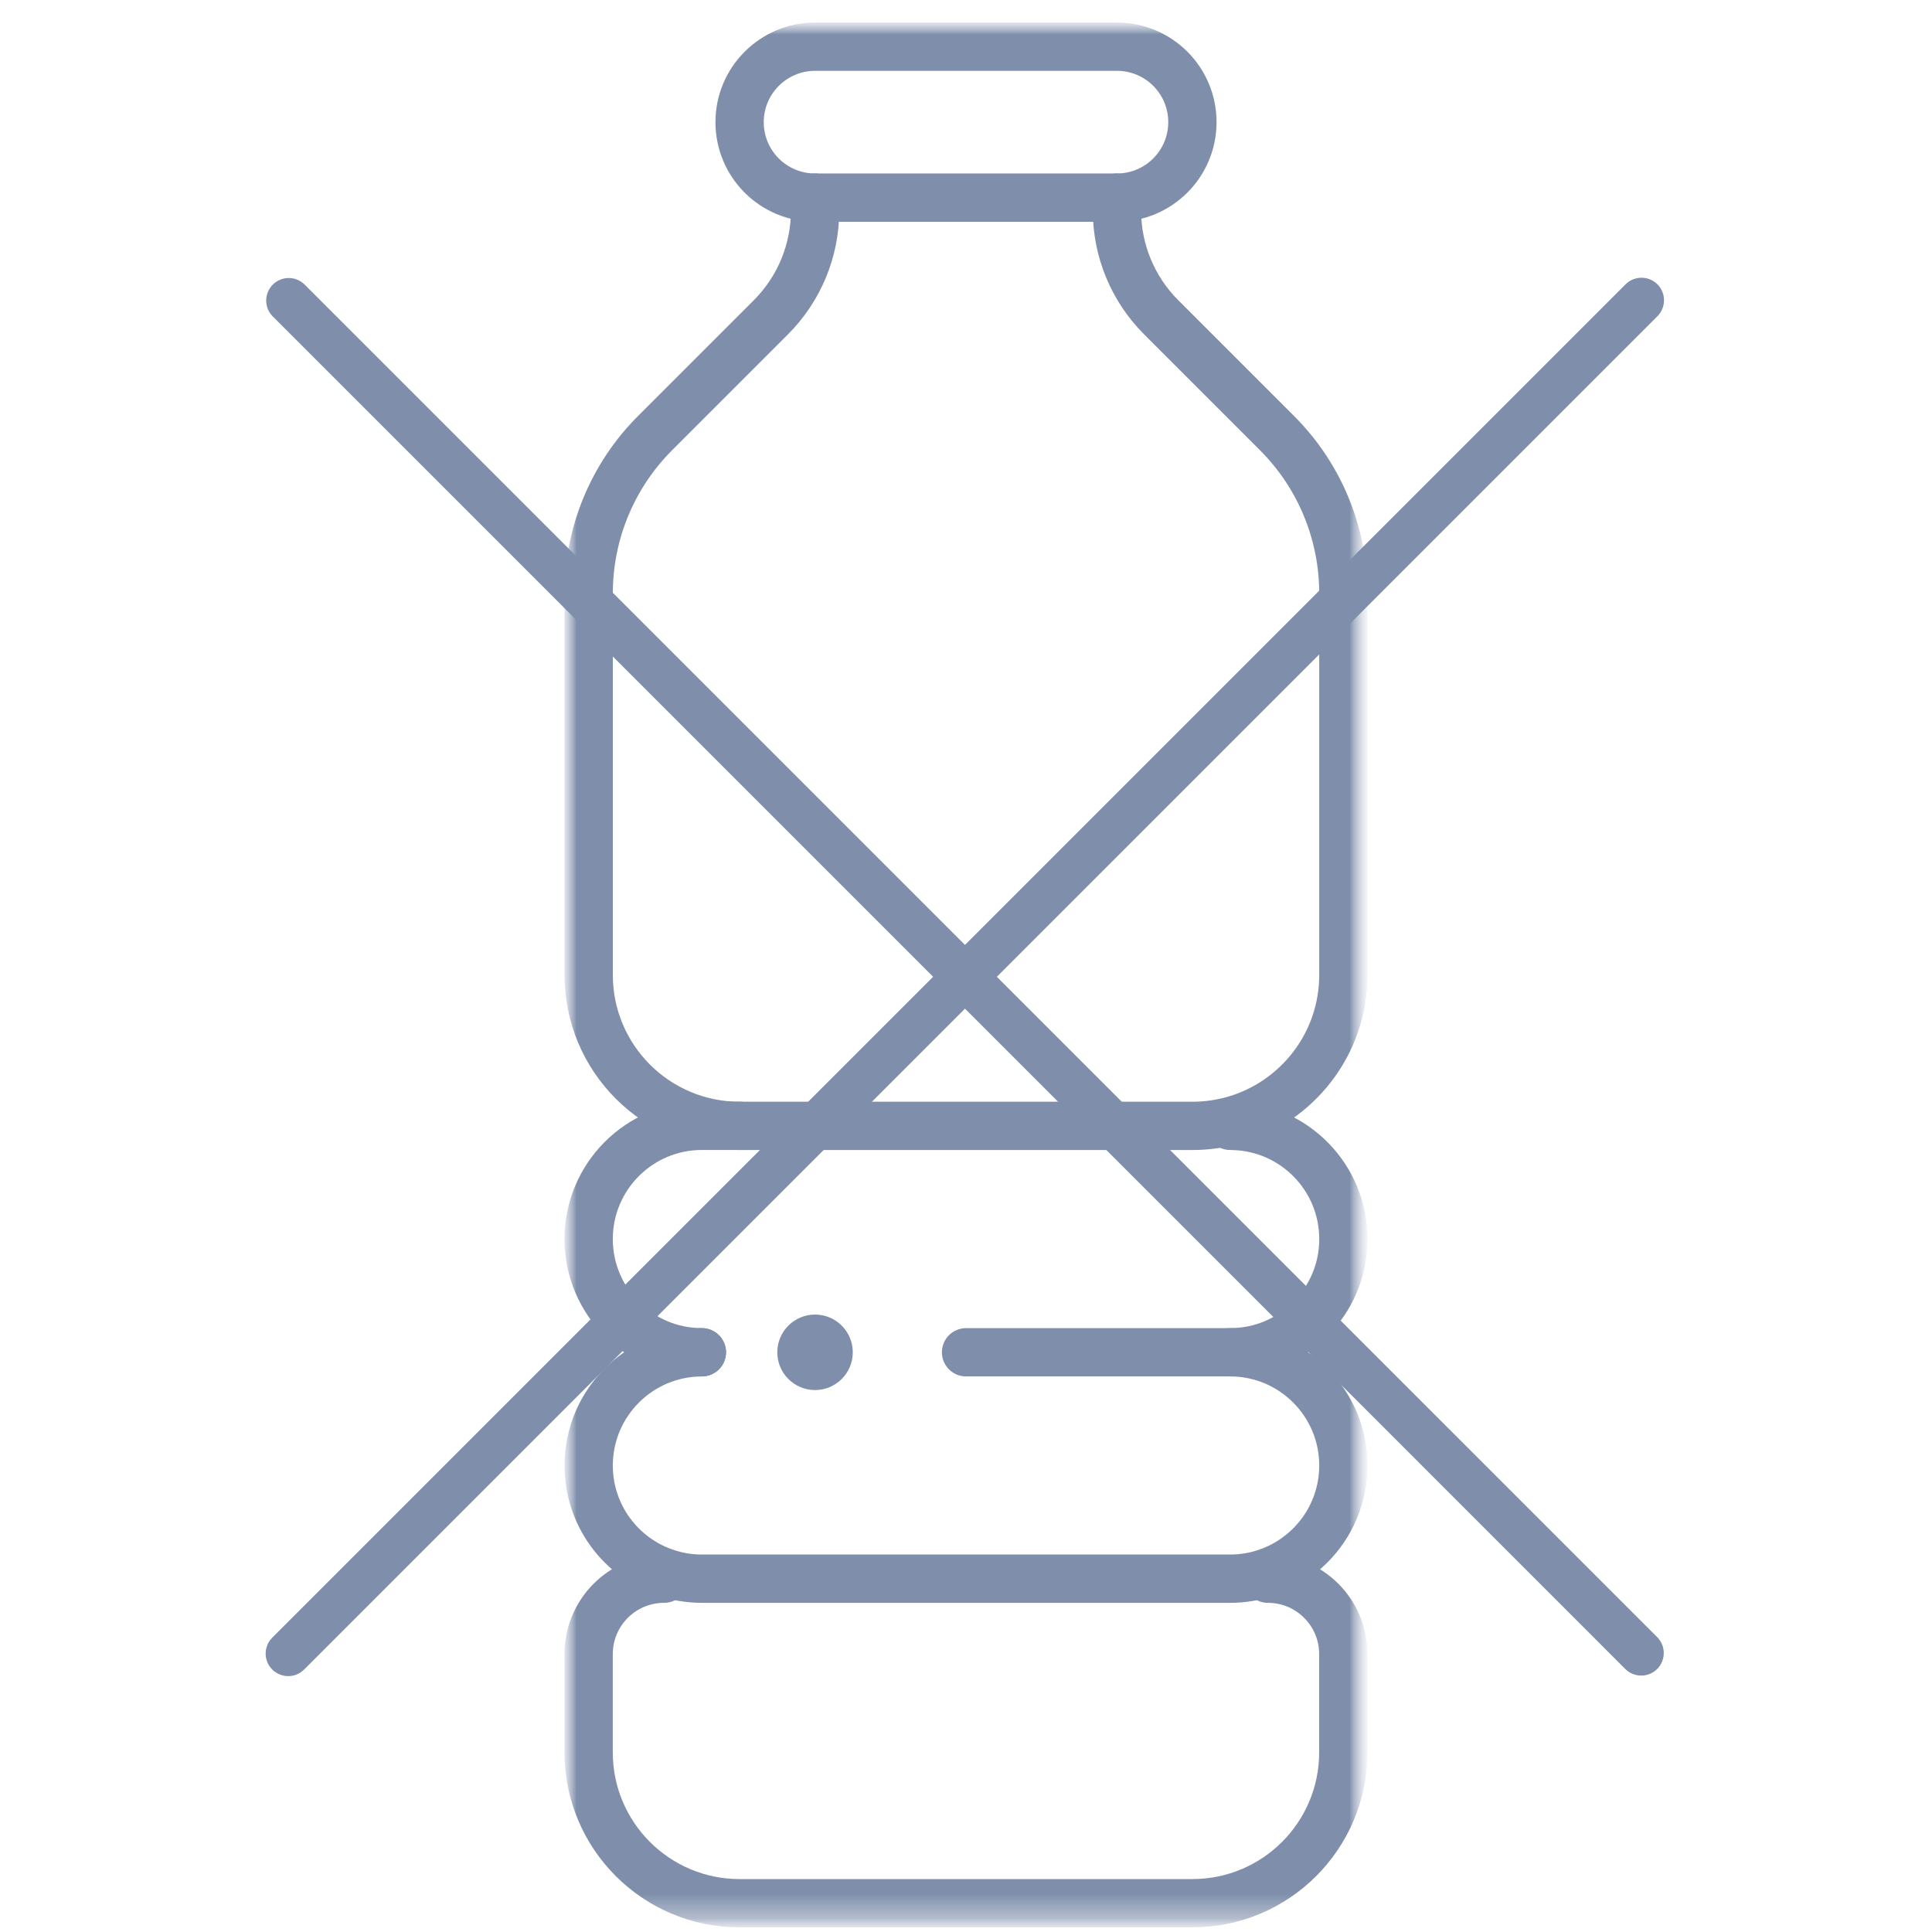 <?xml version="1.0" encoding="utf-8"?>
<!-- Generator: Adobe Illustrator 16.0.0, SVG Export Plug-In . SVG Version: 6.00 Build 0)  -->
<!DOCTYPE svg PUBLIC "-//W3C//DTD SVG 1.1//EN" "http://www.w3.org/Graphics/SVG/1.1/DTD/svg11.dtd">
<svg version="1.1" id="Layer_1" xmlns="http://www.w3.org/2000/svg" xmlns:xlink="http://www.w3.org/1999/xlink" x="0px" y="0px"
	 width="80px" height="80px" viewBox="0 0.5 80 80" enable-background="new 0 0.5 80 80" xml:space="preserve">
<g>
	<defs>
		<rect id="SVGID_1_" y="0.871" width="80" height="80"/>
	</defs>
	<clipPath id="SVGID_2_">
		<use xlink:href="#SVGID_1_"  overflow="visible"/>
	</clipPath>
	<g clip-path="url(#SVGID_2_)">
		<defs>
			<filter id="Adobe_OpacityMaskFilter" filterUnits="userSpaceOnUse" x="23.374" y="1.433" width="33.253" height="78.875">
				<feColorMatrix  type="matrix" values="1 0 0 0 0  0 1 0 0 0  0 0 1 0 0  0 0 0 1 0"/>
			</filter>
		</defs>
		<mask maskUnits="userSpaceOnUse" x="23.374" y="1.433" width="33.253" height="78.875" id="mask0_1408_3368">
			<path fill="#FFFFFF" filter="url(#Adobe_OpacityMaskFilter)" d="M80.001,0.869h-80v80h80V0.869z"/>
			<path fill="#FFFFFF" d="M33.751,54.932c0.863,0,1.563,0.7,1.563,1.563s-0.7,1.563-1.563,1.563c-0.862,0-1.563-0.7-1.563-1.563
				S32.889,54.932,33.751,54.932z"/>
		</mask>
		<g mask="url(#mask0_1408_3368)">
			<defs>
				<filter id="Adobe_OpacityMaskFilter_1_" filterUnits="userSpaceOnUse" x="23.374" y="1.433" width="33.253" height="78.875">
					<feColorMatrix  type="matrix" values="1 0 0 0 0  0 1 0 0 0  0 0 1 0 0  0 0 0 1 0"/>
				</filter>
			</defs>
			<mask maskUnits="userSpaceOnUse" x="23.374" y="1.433" width="33.253" height="78.875" id="mask1_1408_3368">
				<path fill="#FFFFFF" filter="url(#Adobe_OpacityMaskFilter_1_)" d="M0.001,0.87h80v80h-80V0.87z"/>
			</mask>
			<g mask="url(#mask1_1408_3368)">
				<path fill="#7F8FAB" d="M33.749,54.933c0.862,0,1.563,0.7,1.563,1.563s-0.7,1.563-1.563,1.563s-1.563-0.7-1.563-1.563
					S32.887,54.933,33.749,54.933z"/>
				
					<path fill="none" stroke="#7F8FAB" stroke-width="2" stroke-linecap="round" stroke-linejoin="round" stroke-miterlimit="10" d="
					M46.25,8.683h-12.5c-1.727,0-3.125-1.398-3.125-3.125c0-0.862,0.35-1.644,0.916-2.209c0.565-0.565,1.347-0.916,2.209-0.916h12.5
					c1.727,0,3.125,1.398,3.125,3.125c0,0.862-0.35,1.644-0.915,2.209C47.895,8.333,47.113,8.683,46.25,8.683z"/>
				
					<path fill="none" stroke="#7F8FAB" stroke-width="2" stroke-linecap="round" stroke-linejoin="round" stroke-miterlimit="10" d="
					M33.751,8.683v0.536c0,1.658-0.658,3.247-1.831,4.42l-4.799,4.799c-1.758,1.758-2.745,4.142-2.745,6.628V40.87
					c0,3.452,2.798,6.25,6.25,6.25h18.75c0.594,0,1.167-0.083,1.711-0.237c2.62-0.744,4.539-3.154,4.539-6.013V25.065
					c0-2.486-0.987-4.87-2.745-6.628l-4.799-4.799c-1.174-1.173-1.831-2.762-1.831-4.42V8.683"/>
				
					<path fill="none" stroke="#7F8FAB" stroke-width="2" stroke-linecap="round" stroke-linejoin="round" stroke-miterlimit="10" d="
					M27.499,65.87c-1.727,0-3.125,1.398-3.125,3.125v4.063c0,3.452,2.798,6.25,6.25,6.25h18.75c3.452,0,6.25-2.798,6.25-6.25v-4.063
					c0-1.727-1.398-3.125-3.125-3.125"/>
				
					<path fill="none" stroke="#7F8FAB" stroke-width="2" stroke-linecap="round" stroke-linejoin="round" stroke-miterlimit="10" d="
					M50.939,47.119c0.049,0,0.096,0,0.143,0.003c2.523,0.075,4.545,2.144,4.545,4.685c0,2.589-2.098,4.688-4.688,4.688H40.002"/>
				
					<path fill="none" stroke="#7F8FAB" stroke-width="2" stroke-linecap="round" stroke-linejoin="round" stroke-miterlimit="10" d="
					M27.5,56.494h1.563c-2.589,0-4.688-2.099-4.688-4.688s2.098-4.688,4.688-4.688h1.563"/>
				
					<path fill="none" stroke="#7F8FAB" stroke-width="2" stroke-linecap="round" stroke-linejoin="round" stroke-miterlimit="10" d="
					M50.938,56.495c2.59,0,4.688,2.099,4.688,4.688c0,1.294-0.524,2.466-1.373,3.313c-0.51,0.51-1.135,0.902-1.833,1.133
					c-0.466,0.156-0.964,0.241-1.481,0.241H29.063c-0.517,0-1.016-0.085-1.481-0.241c-1.864-0.618-3.206-2.376-3.206-4.446
					c0-1.294,0.525-2.466,1.374-3.313c0.849-0.85,2.02-1.374,3.314-1.374"/>
			</g>
		</g>
		<g>
			<defs>
				<rect id="SVGID_3_" x="11" y="12" width="57.904" height="57.904"/>
			</defs>
			<clipPath id="SVGID_4_">
				<use xlink:href="#SVGID_3_"  overflow="visible"/>
			</clipPath>
			<g clip-path="url(#SVGID_4_)">
				<path fill="#7F8FAB" d="M41.277,40.947l27.354-27.353c0.363-0.365,0.363-0.956,0-1.32c-0.365-0.365-0.957-0.365-1.321,0
					L39.958,39.627L12.605,12.274c-0.371-0.358-0.962-0.348-1.32,0.023c-0.35,0.362-0.35,0.936,0,1.297l27.353,27.353L11.285,68.3
					c-0.371,0.358-0.381,0.949-0.023,1.32c0.358,0.37,0.949,0.381,1.32,0.022c0.008-0.008,0.016-0.015,0.023-0.022l27.353-27.353
					L67.31,69.62c0.371,0.358,0.962,0.348,1.321-0.022c0.349-0.362,0.349-0.936,0-1.298L41.277,40.947z"/>
			</g>
		</g>
	</g>
</g>
</svg>
